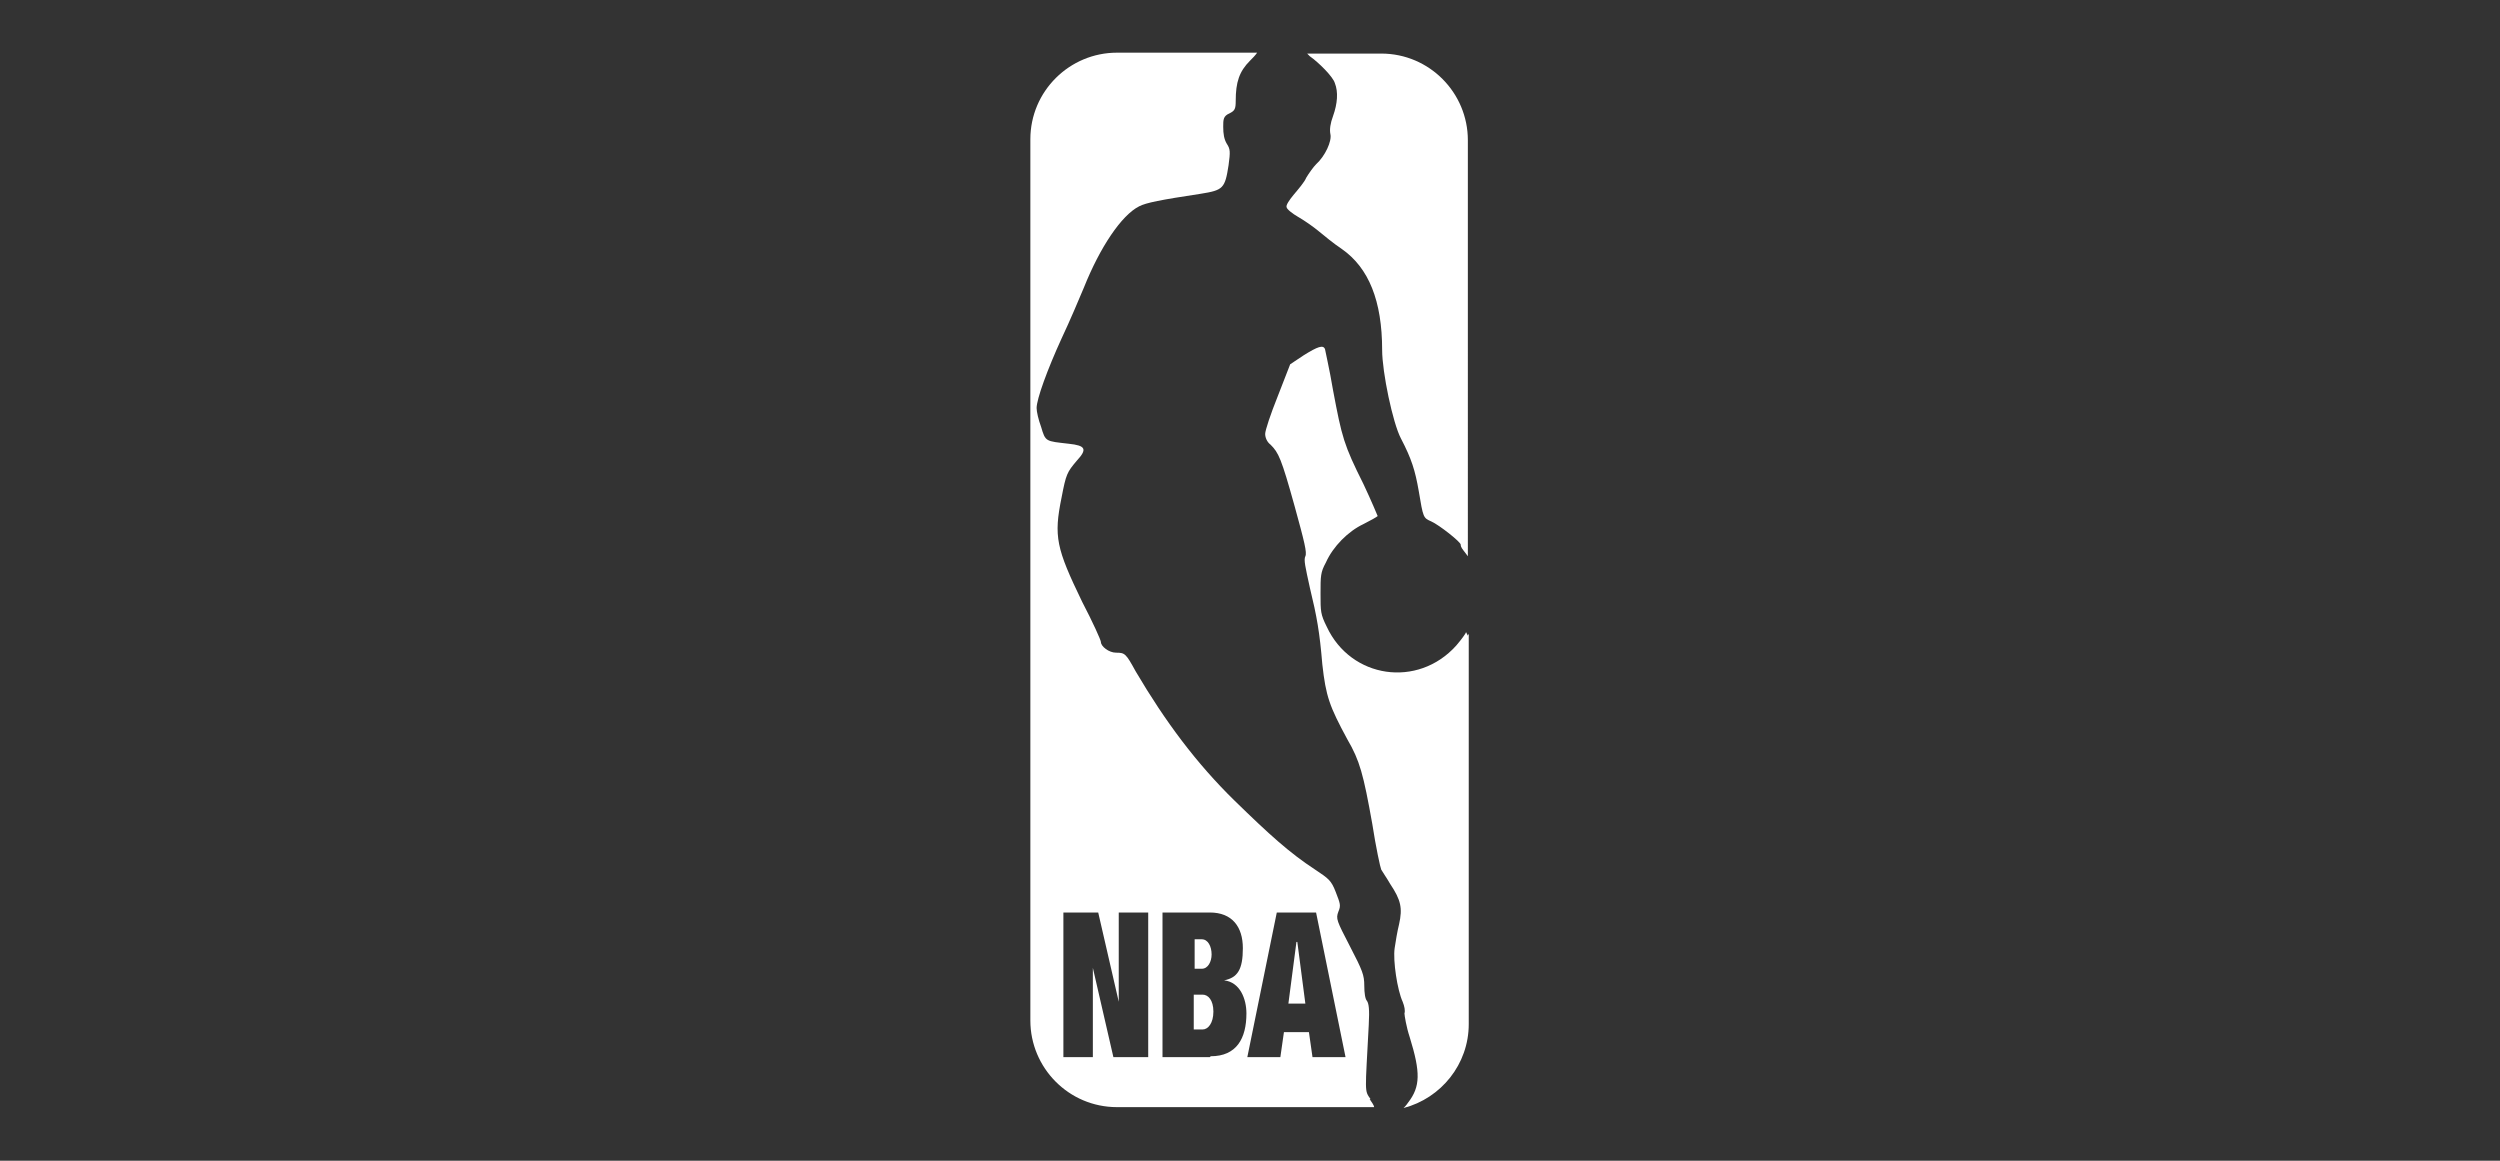 <?xml version="1.0" encoding="UTF-8"?><svg xmlns="http://www.w3.org/2000/svg" id="LOGOS" version="1.1" viewBox="0 0 280 130"><rect x="0" y="0" width="280" height="130" fill="#333333" stroke="none"/><defs><style> .cls-1 { fill: #fff; stroke-width: 0px; } </style></defs><path class="cls-1" d="M154.7,6h-8.3c0,0,.2.2.3.3,1,.7,2.6,2.3,2.8,3,.4,1,.3,2.3-.2,3.7-.3.8-.4,1.5-.3,2,.2.8-.6,2.5-1.6,3.4-.3.3-.8,1-1.1,1.5-.2.5-.9,1.3-1.4,1.9s-.9,1.2-.8,1.4c0,.2.6.7,1.3,1.1.7.4,1.7,1.1,2.3,1.6.6.5,1.7,1.4,2.6,2,3,2.1,4.5,5.8,4.5,11.3,0,2.5,1.2,8.2,2.1,9.9,1.2,2.3,1.6,3.6,2,5.9.5,3,.5,3,1.4,3.4.9.4,3.3,2.3,3.3,2.6s.2.5.5.9l.3.4V15.7c0-5.3-4.3-9.7-9.7-9.7ZM164.2,70.8c0,.1-.5.8-1.1,1.5-4.3,4.8-11.8,3.7-14.5-2.1-.7-1.4-.7-1.7-.7-3.7s0-2.4.6-3.5c.8-1.8,2.5-3.5,4.2-4.3.8-.4,1.5-.8,1.6-.9,0,0-.7-1.7-1.6-3.6-2.2-4.4-2.4-5.2-3.4-10.5-.4-2.4-.9-4.5-.9-4.6-.2-.5-.8-.3-2.4.7l-1.5,1-1.4,3.6c-.8,2-1.4,3.8-1.4,4.2s.2.9.6,1.2c.9.9,1.2,1.5,2.7,6.9,1.1,4,1.4,5.2,1.2,5.6-.2.4,0,1.2.5,3.5.8,3.3,1.1,5,1.4,8.6.4,3.6.8,4.7,2.8,8.4,1.4,2.4,1.8,3.9,2.8,9.5.4,2.6.9,4.9,1,5.1.1.2.6.9,1,1.6,1.2,1.8,1.4,2.7,1,4.5-.2.8-.4,2-.5,2.7-.2,1.4.3,4.7.9,6,.2.5.3,1,.2,1.3,0,.2.2,1.5.6,2.7,1.2,3.9,1.2,5.5-.2,7.3-.2.3-.4.5-.5.6,4.2-1.1,7.3-4.9,7.3-9.4v-43.7c0,0-.1.1-.1.2h0Z"/><g><polygon class="cls-1" points="145.2 105.5 144.3 112.4 146.2 112.4 145.3 105.5 145.2 105.5"/><path class="cls-1" d="M134.7,111.4h-1v3.9h1c.6,0,1.2-.7,1.2-2s-.6-1.9-1.2-1.9Z"/><path class="cls-1" d="M135.7,106.9c0-.9-.4-1.7-1.1-1.7h-.8v3.3h.8c.7,0,1.1-.8,1.1-1.6Z"/><path class="cls-1" d="M153.5,123.1c-.7-1-.6-.6-.2-8.3.1-1.8,0-2.4-.2-2.7-.2-.2-.3-.9-.3-1.7,0-1.2-.2-1.7-1.6-4.4-1.5-2.9-1.6-3.1-1.3-3.9.3-.7.2-.9-.3-2.2-.5-1.3-.8-1.5-2.3-2.5-2.9-1.9-5.1-3.9-9-7.7-4.3-4.2-7.8-8.9-11.1-14.5-1.1-2-1.2-2.1-2.2-2.1-.8,0-1.7-.7-1.7-1.2,0-.2-.9-2.2-2.1-4.5-2.9-6-3.2-7.3-2.3-11.7.5-2.6.6-2.8,1.7-4.1,1.2-1.3,1-1.7-.9-1.9-2.6-.3-2.6-.2-3.1-1.9-.3-.8-.5-1.7-.5-2.1,0-1,1.2-4.3,2.8-7.8.9-1.9,2-4.5,2.5-5.7,1.8-4.5,4.2-8.1,6.2-9.1.8-.4,2.3-.7,6.9-1.4,2.5-.4,2.7-.6,3.1-3.2.2-1.5.2-1.8-.2-2.4-.3-.5-.4-1.1-.4-1.9s0-1.2.7-1.5c.6-.3.7-.5.7-1.4,0-2.1.4-3.3,1.6-4.5.3-.3.6-.6.8-.9h-15.7c-5.3,0-9.7,4.3-9.7,9.7v98.7c0,5.3,4.3,9.7,9.7,9.7h28.8c0-.2-.3-.6-.5-.9ZM128.5,118.4h-3.8l-2.3-10h0v10h-3.3v-16.2h3.9l2.3,10h0v-10h3.3v16.2ZM135.5,118.4h-5.3v-16.2h5.3c2.5,0,3.7,1.6,3.7,4s-.6,3.3-2.1,3.6h0c1.8.2,2.5,2.1,2.5,3.7,0,2.8-1.1,4.8-4,4.8ZM147,118.4l-.4-2.8h-2.8l-.4,2.8h-3.7l3.3-16.2h4.4l3.3,16.2h-3.7Z"/></g></svg>